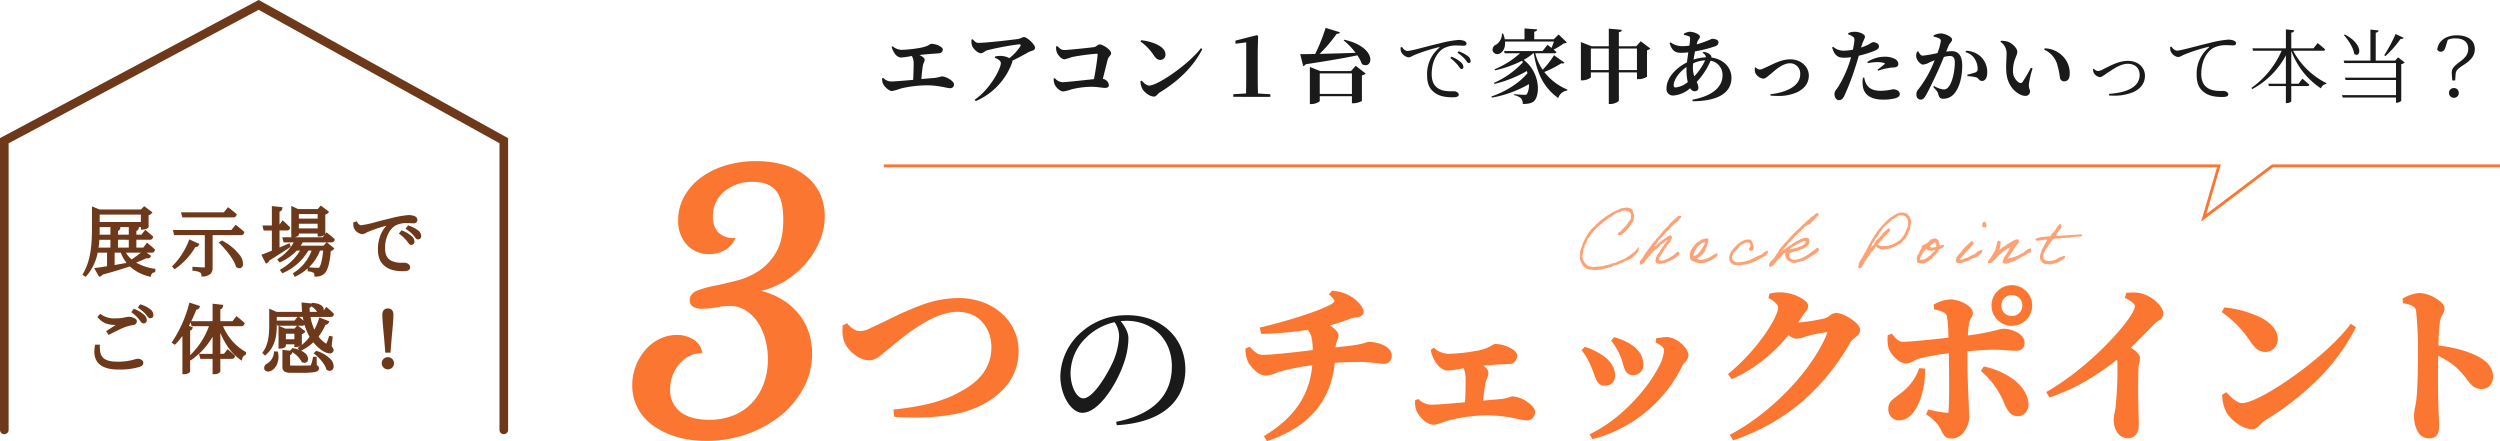 <svg xmlns="http://www.w3.org/2000/svg" width="870.304" height="153.593" viewBox="0 0 870.304 153.593">
  <g id="グループ_1558" data-name="グループ 1558" transform="translate(-344.575 -1910.635)">
    <g id="グループ_1532" data-name="グループ 1532">
      <g id="グループ_1464" data-name="グループ 1464" transform="translate(562.243 1944.395)">
        <path id="パス_1076" data-name="パス 1076" d="M-4943.882-1848.44a27.158,27.158,0,0,1-8.14-3.917,17.711,17.711,0,0,1-5.334-6.089,16.949,16.949,0,0,1-1.887-7.979,18.292,18.292,0,0,1,1.254-6.71,19.075,19.075,0,0,1,3.321-5.575,15.474,15.474,0,0,1,4.916-3.781,13.576,13.576,0,0,1,6.014-1.393,10.6,10.6,0,0,1,5.757,1.541,6.385,6.385,0,0,1,3.03,4.229l.119.6h-.61a8.609,8.609,0,0,0-3.98.982,11.287,11.287,0,0,0-3.388,2.687,13.739,13.739,0,0,0-2.354,3.944,13.082,13.082,0,0,0-.881,4.819,9.459,9.459,0,0,0,3.474,7.906c2.337,1.869,5.72,2.818,10.058,2.818a22.761,22.761,0,0,0,8.416-1.49,17.963,17.963,0,0,0,6.411-4.273,19.861,19.861,0,0,0,4.164-6.666,24.079,24.079,0,0,0,1.493-8.665,25.748,25.748,0,0,0-1.017-7.361,19.854,19.854,0,0,0-2.794-5.891,13.6,13.6,0,0,0-4.177-3.886,10.11,10.11,0,0,0-5.176-1.4,27.625,27.625,0,0,0-4.732.48,28.615,28.615,0,0,1-4.906.5,6.013,6.013,0,0,1-3.192-.686,2.527,2.527,0,0,1-1.211-2.254c0-1.605.93-2.769,2.763-3.458a41.245,41.245,0,0,1,6.116-1.669c2.38-.483,5-1.1,7.781-1.823a24.713,24.713,0,0,0,7.653-3.468,19.387,19.387,0,0,0,5.886-6.544c1.576-2.758,2.375-6.533,2.375-11.22,0-4.5-.846-7.842-2.514-9.937-1.642-2.061-4.321-3.105-7.966-3.105a14.9,14.9,0,0,0-10.161,3.414,11.047,11.047,0,0,0-3.856,8.651,7.62,7.62,0,0,0,1.871,5.509,6.931,6.931,0,0,0,5.193,1.922h.788l-.336.713a8.066,8.066,0,0,1-3.437,3.577,10.617,10.617,0,0,1-5.311,1.347,10.249,10.249,0,0,1-7.87-3.272,12.2,12.2,0,0,1-3-8.574,16.761,16.761,0,0,1,2.075-8.171,20.648,20.648,0,0,1,5.687-6.5,27.845,27.845,0,0,1,8.572-4.288,36.086,36.086,0,0,1,10.762-1.548,34.552,34.552,0,0,1,9.781,1.287,22.225,22.225,0,0,1,7.611,3.886,16.937,16.937,0,0,1,4.9,6.143,18.875,18.875,0,0,1,1.633,7.972,22.089,22.089,0,0,1-1.747,8.55,28.9,28.9,0,0,1-4.778,7.7,30.82,30.82,0,0,1-7.131,6.077,29.56,29.56,0,0,1-8.34,3.546,28.456,28.456,0,0,1,7.146,3,22,22,0,0,1,5.71,4.916,20.509,20.509,0,0,1,3.563,6.392,23.3,23.3,0,0,1,1.186,7.526,25.191,25.191,0,0,1-2.925,11.885,31.112,31.112,0,0,1-7.934,9.609,39.621,39.621,0,0,1-11.738,6.488,42.192,42.192,0,0,1-14.259,2.408A35.92,35.92,0,0,1-4943.882-1848.44Zm76.258-6.94-.406-.03-.325-2.494.5-.058c9.619-1.106,16.979-2.636,23.95-6.832l.012-.007c6.423-3.618,9.681-8.6,9.681-14.813,0-5.94-3.687-12.334-11.781-12.334s-17.185,7.359-21.557,10.9c-.473.383-.882.714-1.249,1-.849.676-1.589,1.3-2.243,1.858-2.237,1.9-3.714,3.149-5.865,3.149a8.864,8.864,0,0,1-4.986-2.06,10.649,10.649,0,0,1-3.552-4.4,12.03,12.03,0,0,1-.592-4.708c0-.228,0-.443,0-.65v-.309l1.6-.8.252.307c.927,1.125,2.594,2.439,4.238,2.439a8.655,8.655,0,0,0,3.985-1.258l.026-.012c1.857-.8,3.826-1.754,5.909-2.768a111.829,111.829,0,0,1,11.432-5.028,38.15,38.15,0,0,1,12.8-2.456,24.814,24.814,0,0,1,8.745,1.512,20.067,20.067,0,0,1,6.637,4.045,17.843,17.843,0,0,1,4.209,5.828,16.682,16.682,0,0,1,1.471,6.847,20.328,20.328,0,0,1-1,6.436,18.436,18.436,0,0,1-2.742,5.215,26.429,26.429,0,0,1-9.084,7.353,35.7,35.7,0,0,1-10.7,3.389,73.955,73.955,0,0,1-12.556.993C-4863.065-1855.125-4865.361-1855.211-4867.624-1855.38Z" transform="translate(4961.671 1966.735)" fill="#fb7631"/>
        <path id="パス_1073" data-name="パス 1073" d="M25.758-30.564a25.392,25.392,0,0,1-2.052,8.748C21.6-17.118,16.686-8.91,13.284-8.91c-2.214,0-4.428-3.942-4.428-8.856A17.264,17.264,0,0,1,14.2-29.97a20.288,20.288,0,0,1,9.99-5.454A8.822,8.822,0,0,1,25.758-30.564Zm-.81,31C42.714-.594,48.816-9.666,48.816-18.954c0-11.232-8.64-18.9-20.142-18.9a23.537,23.537,0,0,0-15.93,5.778,20.978,20.978,0,0,0-7.452,15.39c0,6.8,3.834,12.8,7.668,12.8C18.792-3.888,25-14.2,27.27-20.79A27.3,27.3,0,0,0,29-29.754c0-2.214-1.3-4.32-2.7-6.048.7-.054,1.35-.108,2-.108,8.91,0,15.822,6.21,15.822,15.876,0,9.72-6.048,16.686-19.386,19.278Z" transform="translate(146.163 113.828)" fill="#1a1a1a"/>
        <path id="パス_1075" data-name="パス 1075" d="M-4952.8-1891.848l.415-.258c10.368-6.422,15.451-13.976,16.412-24.425a91.676,91.676,0,0,0-11.5,2.255c-.411.147-.8.306-1.184.462a9.305,9.305,0,0,1-3.639.922,6.071,6.071,0,0,1-3.639-1.811,11.266,11.266,0,0,1-2.537-3.256l-.011-.027a12.591,12.591,0,0,1-.744-4l-.013-.352,1.533-.614.234.256c1.782,1.955,2.771,2.55,4.231,2.55,3.785,0,11.549-.941,16.688-1.563l.747-.091a20.085,20.085,0,0,0-.4-4.274,5.938,5.938,0,0,0-1.342-2.773,115.7,115.7,0,0,1-15.8,1.383l-.406.007-.5-2.179.484-.113c4.689-1.093,10.336-2.691,15.1-4.273,5.033-1.67,8.6-3.154,9.778-4.072l.006-.005c.521-.391.591-.617.6-.753.02-.406-.478-1.065-1.52-2.017l-.352-.322,1.073-1.288.274.037a14.693,14.693,0,0,1,7.121,2.5l.011.007c1.325.97,3.567,3.088,3.567,4.889a1.562,1.562,0,0,1-1.054,1.48,7.752,7.752,0,0,1-1.816.442,9.573,9.573,0,0,0-1.474.319,74.936,74.936,0,0,1-7.452,2.421c1.809,1.085,3.064,2.426,3.064,3.363a4.522,4.522,0,0,1-.4,1.767,8.636,8.636,0,0,0-.615,2.51c2.7-.282,4.627-.49,6.108-.7a26.781,26.781,0,0,0,4.3-.929,4.35,4.35,0,0,1,1.2-.256,11.775,11.775,0,0,1,5.3,1.237c1.7.89,2.636,2.095,2.636,3.393a2.636,2.636,0,0,1-2.92,2.977,23.28,23.28,0,0,1-2.437-.225,44.515,44.515,0,0,0-5.469-.423c-2.9,0-6,.111-8.983.322a34.159,34.159,0,0,1-2.066,8.832,27.469,27.469,0,0,1-4.527,7.688,30.568,30.568,0,0,1-7.036,6.1,45.084,45.084,0,0,1-9.617,4.524l-.386.132Zm162.16-.432.474-.254c14.263-7.637,28.307-22.363,33.4-35.018a.912.912,0,0,0,.079-.4.8.8,0,0,0-.319-.044,42.131,42.131,0,0,0-7.047,1.453l-.315.1a9.57,9.57,0,0,1-3.14.686,4.826,4.826,0,0,1-2.635-1.228c-5.662,6.793-12.561,12.171-19.468,15.169l-.368.161-1.278-1.769.363-.3a70.136,70.136,0,0,0,12.138-13.083c3.017-4.219,4.967-8.08,4.967-9.835,0-.86-1.278-2.163-3.04-3.1l-.333-.177.325-1.514.394-.082a13.881,13.881,0,0,1,3.168-.381c.321,0,.664.011,1.016.032a15.038,15.038,0,0,1,5.878,1.632c.911.464,3.032,1.685,3.032,3a3.013,3.013,0,0,1-.966,2.181,11.082,11.082,0,0,0-.878,1.15c-.5.855-1.045,1.657-1.627,2.5a59,59,0,0,0,9.352-1.462l.015-.005a6.216,6.216,0,0,0,1.6-.9,4.178,4.178,0,0,1,2.325-1.008,11.828,11.828,0,0,1,4.823,1.943c1.294.813,3.465,2.427,3.465,4.1,0,1.186-.907,1.905-1.785,2.6a6.612,6.612,0,0,0-1.646,1.662,77.764,77.764,0,0,1-16.18,20.118,69.268,69.268,0,0,1-10.934,7.816,77.757,77.757,0,0,1-13.274,6.034l-.375.131Zm-48.792-.2.488-.24c8.629-4.243,15.04-11.214,18.093-14.991a49.155,49.155,0,0,0,5.413-8.111,14.716,14.716,0,0,0,1.939-5.948c0-.774-.856-1.594-2.621-2.507l-.295-.153.117-1.415.37-.073a20.22,20.22,0,0,1,3.461-.423h.009a8.378,8.378,0,0,1,4.927,2.232c1.582,1.367,2.525,2.926,2.525,4.168a4.07,4.07,0,0,1-1.222,2.372,7.628,7.628,0,0,0-1.009,1.443,47.635,47.635,0,0,1-11.614,15.052,48.277,48.277,0,0,1-8.7,6.023,47.6,47.6,0,0,1-10.517,4.149l-.363.1Zm122.483-1.217c-.192-.38-.407-.808-.671-1.281a14.084,14.084,0,0,0-4.321-4.192l-.354-.232.746-1.7.513.11a41.2,41.2,0,0,0,6,1.027h.026c.082.007.15.011.21.011a.427.427,0,0,0,.223-.035s.063-.063.084-.342v-.01c.217-2.245.276-8,.174-16.643l-.051-3.694a82.2,82.2,0,0,0-9.828,1.7h0a10.446,10.446,0,0,0-2.4.976,5.836,5.836,0,0,1-2.675.867,5.556,5.556,0,0,1-3.413-1.607,10.359,10.359,0,0,1-2.591-3.471l-.007-.02a13.238,13.238,0,0,1-.389-4.4l.018-.332,1.475-.526.223.276c1.43,1.774,2.25,2.58,3.784,2.529h.016c2.555,0,10.58-.871,15.375-1.391l.276-.03a48.742,48.742,0,0,0-.549-7.6c-.378-1.133-1.632-1.615-4.126-2.209l-.361-.086-.1-1.632.28-.153a12.764,12.764,0,0,1,5.667-1.653h.01a11.232,11.232,0,0,1,4.962,1.465c1.731.969,2.726,2.123,2.726,3.165a3.6,3.6,0,0,1-.668,1.993,3.951,3.951,0,0,0-.635,1.562l0,.016a33.318,33.318,0,0,0-.443,4.347,77.878,77.878,0,0,0,10.6-2.012,6.291,6.291,0,0,1,1.8-.329,10.362,10.362,0,0,1,4.656,1.226c1.734.946,2.687,2.238,2.687,3.641,0,1.277-.526,2.8-3.037,2.8-1.051,0-2.04-.073-3.089-.151-1.283-.1-2.738-.2-4.64-.2-2.045,0-5.428.2-9.117.545v4.382c0,3.734.219,8.913.4,13.073.108,2.568.194,4.6.194,5.512a8.654,8.654,0,0,1-1.682,4.9,5.39,5.39,0,0,1-4.247,2.507C-4715.6-1891-4716.105-1892.018-4716.951-1893.7Zm165.805.25a11.219,11.219,0,0,1-1.281-5.668,13.792,13.792,0,0,1,.36-2.733c.158-.8.338-1.71.47-2.869.476-4.467.528-12.548.528-15.815a128.138,128.138,0,0,0-.641-14.9c-.295-1.622-1.823-2.2-4.194-2.6l-.391-.067-.1-1.68.529-.245a13.561,13.561,0,0,1,5.36-1.655,12.14,12.14,0,0,1,5.457,1.755c.975.561,3.245,2.032,3.245,3.583a4.4,4.4,0,0,1-.759,2.325,5.71,5.71,0,0,0-.839,2.225v.01a70.315,70.315,0,0,0-.517,8.387c5.735.68,11.105,2.24,14.436,4.2,2.251,1.33,4.554,3.186,4.554,6.861a4.251,4.251,0,0,1-1.042,2.84,3.792,3.792,0,0,1-2.88,1.26c-2.615,0-3.724-1.45-5.258-3.455a29.866,29.866,0,0,0-3.628-4.1,30.123,30.123,0,0,0-6.271-4.015c-.158,6.365-.077,13.592.08,18.077.049,1.245.1,2.335.138,3.21.057,1.251.1,2.154.1,2.649,0,2.968-.587,4.807-3.508,4.807A4.449,4.449,0,0,1-4551.146-1893.446Zm-104.654.227a8.015,8.015,0,0,1-1.174-4.361,13.052,13.052,0,0,1,.295-2.273c.12-.645.256-1.376.357-2.212a128.96,128.96,0,0,0,.645-14.974v-.011a7.329,7.329,0,0,0-.129-1.429,86.142,86.142,0,0,1-8.917,6.28,68.67,68.67,0,0,1-14.25,6.774l-.386.127-1.1-1.907.434-.25c13.036-7.5,25-20.145,28.975-26.327,1.266-2.01,1.455-2.948,1.455-3.329,0-.672-1.235-1.724-3.146-2.68l-.375-.187.51-1.736.346-.026c.667-.048,1.379-.1,2.107-.1a10.479,10.479,0,0,1,3.33.473,12.481,12.481,0,0,1,4.8,2.856c1.482,1.389,2.333,2.845,2.333,3.993a2.741,2.741,0,0,1-1.649,2.474,8.568,8.568,0,0,0-1.56,1.236q-.517.532-1.1,1.139c-1.906,1.974-4.253,4.4-7.016,7.007,1.838,1.268,3.185,2.38,3.185,3.662a7.319,7.319,0,0,1-.23,1.567,9.969,9.969,0,0,0-.3,2.268v.019c-.212,5.658-.058,11.674.044,15.655.042,1.61.074,2.881.074,3.738,0,2.9-1.4,4.63-3.745,4.63A4.4,4.4,0,0,1-4655.8-1893.22Zm37.938-7.144a13.878,13.878,0,0,1-1.353-5.594v-.273l1.4-.9.285.285.305.307c1.341,1.353,3.179,3.2,4.946,3.2,2.89,0,9.91-3.673,17.883-9.354,8.444-6.02,15.792-12.7,19.653-17.88l.284-.38,1.83,1.218-.205.4a71.883,71.883,0,0,1-13,17.668,97.479,97.479,0,0,1-18.273,14.212,9.491,9.491,0,0,0-1.749,1.52c-.841.865-1.635,1.681-2.877,1.681C-4612.385-1894.248-4616.642-1897.928-4617.861-1900.364Zm-279.506,2.808a9.064,9.064,0,0,1-2.3-3.026,8.1,8.1,0,0,1-.507-3.43v-.36l1.151-.385.217.2a6.115,6.115,0,0,0,4.324,1.757c1.839,0,5.769-.282,11.683-.841.179-2.951.207-6.127.207-7.8a9.951,9.951,0,0,0-.677-4.045c-.657.112-1.256.22-1.793.317a22.933,22.933,0,0,1-3.873.511c-1.548,0-3.285-1.545-4.2-3.072a12.068,12.068,0,0,1-1.539-3.816l-.066-.311,1.032-.774.3.233a7.738,7.738,0,0,0,4.768,1.9,57.763,57.763,0,0,0,9.525-.995,14.56,14.56,0,0,0,5.658-1.939,2.39,2.39,0,0,1,1.278-.488,11.96,11.96,0,0,1,4.765,1.191c1.029.49,2.756,1.5,2.756,2.789a2.853,2.853,0,0,1-2.979,3.037,86.077,86.077,0,0,0-8.818.581,3.215,3.215,0,0,1,1.826,2.518,4.991,4.991,0,0,1-.509,1.843,7.788,7.788,0,0,0-.5,1.5c-.36,1.853-.668,4.055-.882,6.259l2.363-.213c1.49-.136,2.778-.253,3.764-.325a12.031,12.031,0,0,0,3.051-.676,3.449,3.449,0,0,1,1.184-.27,10.166,10.166,0,0,1,4.855,1.8c.873.571,2.9,2.067,2.9,3.6a2.857,2.857,0,0,1-2.86,2.978,18.656,18.656,0,0,1-3.186-.506,49.631,49.631,0,0,0-10.5-1.265,54.647,54.647,0,0,0-13.2,1.693l-.015,0c-.956.239-1.854.555-2.645.834a10.188,10.188,0,0,1-3.082.774A6.072,6.072,0,0,1-4897.368-1897.556Zm162.986-.873a4.008,4.008,0,0,1-1.063-2.81c0-2.273,1.106-3.1,2.938-4.473.509-.381,1.085-.814,1.729-1.34a18.034,18.034,0,0,0,5.985-8.107l.134-.361,2,.2.011.442c.128,5.179-1.478,12.2-4.793,15.6a5.809,5.809,0,0,1-4.2,1.965A3.754,3.754,0,0,1-4734.381-1898.429Zm40.931-1.874a12.582,12.582,0,0,1-1.605-2.926l-.047-.106a29.468,29.468,0,0,0-7.777-10.919l-.333-.289,1.024-1.536.334.073a26.008,26.008,0,0,1,10.124,4.539c3.061,2.357,4.814,5.164,5.076,8.119v.019a4.6,4.6,0,0,1-1.108,3.458,3.533,3.533,0,0,1-2.636,1.079A3.766,3.766,0,0,1-4693.45-1900.3Zm-144.449-13.164c-.271-.762-.553-1.549-.927-2.373l-.007-.019a22.259,22.259,0,0,0-3.115-5.542l-.263-.332,1.086-1.2.3.091a19.9,19.9,0,0,1,4.656,2.113c3.567,1.945,5.613,4.791,5.613,7.8a3.345,3.345,0,0,1-3.626,3.51C-4836.457-1909.411-4837.125-1911.29-4837.9-1913.467Zm11.188-.754a9.126,9.126,0,0,1-1.053-2.647,25.9,25.9,0,0,0-.861-2.586,23.39,23.39,0,0,0-3.029-5.276l-.3-.32,1.025-1.253.369.118a21.92,21.92,0,0,1,5.018,2.1c3.212,1.914,4.843,4.421,4.843,7.449a3.464,3.464,0,0,1-1.125,2.658,3.643,3.643,0,0,1-2.443.91A2.747,2.747,0,0,1-4826.711-1914.221Zm217.5-10.268-.24-.337a36.923,36.923,0,0,0-9.567-9.938l-.346-.264.907-1.614.33.039a37.468,37.468,0,0,1,12.131,3.378,14.254,14.254,0,0,1,4.369,3.222,6.629,6.629,0,0,1,1.761,4.4,4.545,4.545,0,0,1-1.189,3.114,4.233,4.233,0,0,1-3.146,1.339C-4606.386-1921.153-4607.738-1922.43-4609.209-1924.489Zm-88.232-7.82a7,7,0,0,1-2.071-4.978,7.087,7.087,0,0,1,7.048-7.108,7.064,7.064,0,0,1,5.029,2.078,7.059,7.059,0,0,1,2.08,5.03,7.088,7.088,0,0,1-7.109,7.049A7,7,0,0,1-4697.441-1932.309Zm1.348-4.978a3.591,3.591,0,0,0,3.629,3.63,3.62,3.62,0,0,0,3.689-3.63,3.649,3.649,0,0,0-3.689-3.689A3.621,3.621,0,0,0-4696.094-1937.288Z" transform="translate(5175.132 2009.905)" fill="#fb7631"/>
      </g>
      <path id="パス_1077" data-name="パス 1077" d="M-4898.051-1885.827v-12.908l3.668,1.429h10.641l1.652-1.82,3.444,2.632a2.182,2.182,0,0,1-1.288.671v8.932a6.458,6.458,0,0,1-2.912.784h-.56v-2.464h-11.2v1.652c0,.308-1.484,1.092-2.912,1.092Zm3.445-3.528h11.2v-7.14h-11.2Zm70.688,3.5a3.077,3.077,0,0,0-.672-2.044,5.646,5.646,0,0,0-2.352-1.036l-.028-.336c1.177.113,3.024.224,3.7.224.393,0,.673-.056.812-.308a6.741,6.741,0,0,0,.672-3.416,39.328,39.328,0,0,1-12.88,4.7l-.2-.393c4.816-1.6,9.8-4.732,12.571-8.091-.056-.252-.139-.532-.2-.784a42.484,42.484,0,0,1-11.311,4.508l-.168-.365a30.373,30.373,0,0,0,10.107-7.2c-.111-.168-.224-.336-.335-.5a39.8,39.8,0,0,1-9.379,3.333l-.168-.365a30.466,30.466,0,0,0,8.848-5.572h-5.32l-.225-.784h13.385l1.736-2.156s.644.476,1.4,1.064c.308-.7.616-1.512.84-2.212h-17.024c.168,2.015-.588,3.416-1.567,4a1.766,1.766,0,0,1-2.689-.643,1.835,1.835,0,0,1,1.149-2.269,4.527,4.527,0,0,0,2.043-3.864h.393a10.437,10.437,0,0,1,.588,1.989h6.86v-3.781l4.424.337c-.056.391-.28.671-1.036.812v2.632h6.8l1.68-1.681,2.884,2.773a1.672,1.672,0,0,1-1.092.336,21.691,21.691,0,0,1-3.527,2.156c.335.28.671.589.979.841-.056.308-.363.447-.755.447h-6.608a18.278,18.278,0,0,0,2.575,5.74,31.3,31.3,0,0,0,3.948-5.04l3.641,2.548c-.14.252-.421.391-1.064.223a37.848,37.848,0,0,1-5.965,3.052,20.031,20.031,0,0,0,8.065,6.132l-.085.308a3.76,3.76,0,0,0-3.107,2.632c-4.564-3.275-7.309-7.811-8.512-15.6h-.224a17.686,17.686,0,0,1-3.3,2.3c5.544,4.172,5.8,11.676,3.809,14.141-.7.862-2.022,1.2-3.893,1.2Zm29.932,0v-11h-6.243v1.653c0,.336-1.54,1.12-2.968,1.12h-.5v-13.329l3.724,1.457h5.991v-6.132l4.537.419c-.057.393-.281.7-1.036.812v4.9h6.047l1.569-1.736,3.331,2.521a1.987,1.987,0,0,1-1.147.616v9.212a5.571,5.571,0,0,1-2.912.84h-.587v-2.352h-6.3v9.8c0,.364-1.512,1.2-2.856,1.2Zm3.5-11.816h6.3v-7.476h-6.3Zm-9.744,0h6.243v-7.476h-6.243Zm241.955,11.509v-5.937h-5.908l-.224-.812h6.132v-9.856a28.617,28.617,0,0,1-11.7,11.731l-.28-.419a31.215,31.215,0,0,0,10.5-12.936h-9.94l-.252-.84h11.676v-6.608l2.912.336c-.084.421-.308.7-1.036.812v5.46h7.728l1.457-1.82s1.624,1.26,2.6,2.212c-.056.308-.335.448-.728.448h-10.416a26.594,26.594,0,0,0,11.592,11.284l-.057.28a2.283,2.283,0,0,0-1.848,1.54,26.546,26.546,0,0,1-10.332-13.1v11.479h2.548l1.316-1.763s1.484,1.231,2.436,2.128c-.083.308-.363.447-.756.447h-5.544v5.236c0,.28-.784.7-1.511.7Zm38.332-.141v-1.791h-18.536l-.252-.841h18.788v-5.264h-17.527l-.252-.812h17.779v-5.1h-17.976l-.252-.84h9.325v-10.808l2.856.308c-.057.393-.337.673-1.008.784v9.716h6.748l1.036-1.148,2.3,1.791a2.4,2.4,0,0,1-1.2.589V-1887c-.028.224-.923.7-1.6.7Zm-244.95-1.035c7.336-1.373,10.5-4.676,10.5-8.457a5.014,5.014,0,0,0-4.145-5.123,25.232,25.232,0,0,1-4.845,7.392,5.009,5.009,0,0,1,.589,2.016c0,.868-.56,1.231-1.344,1.231a1.794,1.794,0,0,1-1.512-1.064,9.9,9.9,0,0,1-5.908,2.548,2.231,2.231,0,0,1-2.324-2.548c0-3.639,3.3-7.083,7.112-8.988.111-1.147.308-2.352.475-3.5a21.546,21.546,0,0,1-2.632.168c-2.295,0-3.248-1.26-3.891-3.388l.308-.28a6.73,6.73,0,0,0,4.06,1.344,18.314,18.314,0,0,0,2.521-.168,22.518,22.518,0,0,0,.252-2.491c0-.5-.113-.673-.588-.84a9.607,9.607,0,0,0-1.569-.421l-.028-.393a5.318,5.318,0,0,1,1.989-.7c1.624,0,3.612.951,3.612,1.679s-.729,1.064-.98,2.1l-.141.617a36.451,36.451,0,0,0,5.264-1.933c1.484,0,2.3.448,2.3,1.26,0,.643-.364,1.036-1.092,1.316a42.34,42.34,0,0,1-7.057,1.792c-.195.951-.363,1.932-.5,2.856a15.25,15.25,0,0,1,4.284-.784c0-.589-.363-1.064-1.12-1.568l.224-.337a4.2,4.2,0,0,1,2.493,1.064,1.2,1.2,0,0,1,.336.925c4.339.56,6.971,3.612,6.971,7,0,5.8-5.572,8.176-13.5,8.205Zm-6.5-5.041c0,.532.2.784.672.784a8.272,8.272,0,0,0,4.228-1.876,18.509,18.509,0,0,1-.448-4.2c0-.336,0-.7.028-1.064C-4769.68-1896.859-4771.389-1894.142-4771.389-1892.379Zm6.776-7.615a13.153,13.153,0,0,0-.085,1.455,9.187,9.187,0,0,0,.476,3.052,20.023,20.023,0,0,0,3.78-5.573A11.076,11.076,0,0,0-4764.612-1899.994Zm-250.114,12.656c5.433-3.7,9.1-10.865,9.1-12.713,0-.9-.953-1.4-2.1-1.9l.056-.419a7.507,7.507,0,0,1,1.961-.224,6.779,6.779,0,0,1,3.051.784,17.143,17.143,0,0,0,3.809-4.117c.279-.56.111-.7-.42-.7a96.831,96.831,0,0,0-10.977,2.044c-1.092.308-1.483,1.064-2.324,1.064-1.035,0-2.631-1.455-3.051-2.6a4.821,4.821,0,0,1-.2-2.156l.42-.111c.784.868,1.147,1.26,2.044,1.26,2.575,0,11.676-1.065,13.663-1.345,1.036-.139,1.457-.671,2.156-.671,1.064,0,3.836,2.576,3.836,3.752,0,.98-1.54,1.064-2.211,1.457-1.232.7-3.416,1.9-5.74,3.023a.963.963,0,0,1-.056.673,23.23,23.23,0,0,1-12.628,13.383Zm299.31-1.933c0-1.148.7-1.54,1.484-2.856a39.224,39.224,0,0,0,3.611-7.783c.224-.645.448-1.429.672-2.241a17.217,17.217,0,0,1-2.269.2c-2.128,0-3.416-.532-4.312-3.583l.337-.252a5.407,5.407,0,0,0,3.443,1.372,16.98,16.98,0,0,0,3.444-.336,30.247,30.247,0,0,0,.533-3.249c.028-.7-.057-.923-.533-1.288a5.344,5.344,0,0,0-1.652-.812l.028-.419a5.437,5.437,0,0,1,2.3-.476c1.708,0,3.5.9,3.528,1.652,0,.756-.588,1.288-1.231,3.416l-.112.421a16.477,16.477,0,0,0,2.912-1.232,4.742,4.742,0,0,1,1.232-.645c.7,0,2.072.393,2.072,1.484,0,.784-.617,1.232-2.66,1.961a41.641,41.641,0,0,1-4.369,1.287c-.336,1.177-.7,2.493-1.12,3.7a84.228,84.228,0,0,1-3.893,10.22c-.5.953-.9,1.54-1.932,1.54C-4714.745-1887.2-4715.417-1888.122-4715.417-1889.271Zm28.532.168a2.3,2.3,0,0,1,.645-1.82,37.6,37.6,0,0,0,4.256-6.86c.532-1.092,1.008-2.212,1.455-3.3-.7.28-1.372.56-1.876.784a5.225,5.225,0,0,1-2.211.728c-.84,0-2.128-1.455-2.324-2.6a3.337,3.337,0,0,1,.308-1.932l.393-.084c.5.9.839,1.511,1.568,1.511a41.976,41.976,0,0,0,5.1-.9,19.063,19.063,0,0,0,1.175-4.2.849.849,0,0,0-.447-.84,6.684,6.684,0,0,0-2.072-.672v-.419a5.134,5.134,0,0,1,2.549-.7c1.287,0,3.891,1.12,3.891,2.1,0,.784-.812,1.2-1.2,2.128l-.869,2.1a17.146,17.146,0,0,1,1.9-.168c2.239,0,3.7,1.344,3.7,5.069,0,3.583-.841,7.615-2.912,9.883a4.972,4.972,0,0,1-3.64,1.624c-1.092,0-1.513-.419-1.848-1.82-.141-.56-.337-.812-1.68-2.267l.251-.365a8.515,8.515,0,0,0,3.249,1.2,2.039,2.039,0,0,0,1.875-.98c1.344-1.624,2.128-5.6,2.128-8.4,0-1.511-.476-2.267-1.792-2.267a8.112,8.112,0,0,0-2.017.364c-.755,1.848-1.624,3.865-2.323,5.377-1.289,2.8-3.025,6.412-4.033,8.119-.616,1.064-1.064,1.344-1.819,1.344A1.577,1.577,0,0,1-4686.885-1889.1Zm-18.675-3.136a9.091,9.091,0,0,1,.056-2.773l.476-.028a6.162,6.162,0,0,0,.868,2.521c1.092,1.6,2.716,2.072,4.984,2.072a20.394,20.394,0,0,0,4.087-.532c1.093,0,2.408.5,2.408,1.707,0,.728-.7,1.232-1.82,1.484a16.163,16.163,0,0,1-4,.419C-4702.789-1887.367-4705.252-1889.1-4705.56-1892.238Zm204.07,2.548a1.664,1.664,0,0,1,1.708-1.709,1.663,1.663,0,0,1,1.708,1.709,1.656,1.656,0,0,1-1.708,1.68A1.657,1.657,0,0,1-4501.49-1889.69Zm-353.053-.057c-1.765-1.288-2.688-2.968-2.688-6.132a11.737,11.737,0,0,1,4.2-9.492c.2-.167.167-.336-.141-.252a59.085,59.085,0,0,0-8.792,2.856,4.7,4.7,0,0,1-1.708.7,3.475,3.475,0,0,1-2.689-2.185,6.9,6.9,0,0,1-.111-1.287l.532-.168a2.5,2.5,0,0,0,1.763,1.4c1.457,0,6.861-1.624,11.48-2.688a37.758,37.758,0,0,1,6.356-1.148,5.7,5.7,0,0,1,1.989.308c.615.28.84.588.84.979s-.336.728-.953.728c-.532,0-1.372-.084-2.408-.084a9.4,9.4,0,0,0-4.7,1.036c-1.259.756-4.059,3.36-4.059,8.96,0,3.051,1.26,4.312,2.38,5.012,1.82,1.092,4.284.923,5.431.923.672,0,1.6.476,1.6,1.177,0,.671-.756.923-2.017.923C-4849.867-1888.179-4852.64-1888.29-4854.543-1889.747Zm267.906-.111c-1.765-1.288-2.688-2.968-2.688-6.132a11.736,11.736,0,0,1,4.2-9.492c.2-.168.168-.337-.139-.252a59.1,59.1,0,0,0-8.792,2.856,4.7,4.7,0,0,1-1.709.7,3.472,3.472,0,0,1-2.687-2.184,6.915,6.915,0,0,1-.113-1.288l.533-.168a2.5,2.5,0,0,0,1.763,1.4c1.457,0,6.86-1.624,11.48-2.688a37.806,37.806,0,0,1,6.356-1.149,5.71,5.71,0,0,1,1.987.308c.617.281.84.589.84.98s-.335.728-.951.728c-.532,0-1.372-.084-2.408-.084a9.391,9.391,0,0,0-4.7,1.036c-1.26.755-4.061,3.359-4.061,8.959,0,3.053,1.26,4.313,2.381,5.012,1.819,1.093,4.284.925,5.431.925.672,0,1.6.476,1.6,1.175,0,.673-.756.925-2.017.925C-4581.962-1888.29-4584.733-1888.4-4586.637-1889.858Zm-338.068,1.512v-.9l4.452-.28c.027-1.9.055-3.863.055-5.74V-1907.3l-3.752.476v-1.093l7.477-1.9.419.337-.139,4.955v9.268c0,1.877.028,3.837.083,5.74l4.313.28v.9Zm-31.7-2.856a6.336,6.336,0,0,1-.615-2.548l.393-.252c.671.672,1.652,1.736,2.659,1.736,3.024,0,13.973-7.616,18-13.02l.5.336c-3.164,6.132-8.261,11.06-14.756,15.036-.9.56-1.26,1.483-2.072,1.483C-4953.882-1888.431-4955.843-1890.082-4956.4-1891.2Zm218.726,2.436-.056-.476c5.516-.616,10.388-2.827,10.388-6.971a3.551,3.551,0,0,0-3.557-3.809c-2.883,0-5.739,3-6.887,3.864-1.2.98-1.708,1.484-2.437,1.484a3.647,3.647,0,0,1-2.8-2.1,4.637,4.637,0,0,1-.083-1.737l.28-.111a2.059,2.059,0,0,0,1.4.784,2.935,2.935,0,0,0,1.12-.309c2.716-1.092,5.908-3.248,9.492-3.248,3.892,0,6.467,2.716,6.467,5.6,0,2.912-1.708,4.593-3.835,5.74a15.583,15.583,0,0,1-7.13,1.394C-4736.132-1888.661-4736.932-1888.7-4737.677-1888.766Zm87.249-.224c-2.269-.951-4.845-3.472-5.152-7.98-.2-2.211.083-4.676.083-6.58a4.8,4.8,0,0,0-2.156-3.976l.141-.308a6.81,6.81,0,0,1,2.632.364c1.428.588,3.107,2.185,3.107,3.472,0,1.373-1.483,2.912-1.483,6.441a4.654,4.654,0,0,0,2.184,4.312.874.874,0,0,0,1.12-.252,50.256,50.256,0,0,0,2.912-4.984l.589.252a31.231,31.231,0,0,0-1.288,5.516c-.057,1.709.391,1.652.391,2.521a1.507,1.507,0,0,1-1.69,1.509A3.678,3.678,0,0,1-4650.428-1888.991Zm30.638.2-.056-.588c5.628-.365,10.667-2.1,10.667-6.608,0-2.3-1.54-3.864-4.171-3.864-2.661,0-5.544,2.212-7.028,3.164-1.484.98-2.017,1.484-2.66,1.484a2.95,2.95,0,0,1-2.1-1.457,3.449,3.449,0,0,1-.28-1.316l.308-.168a2,2,0,0,0,1.4.813,3.4,3.4,0,0,0,1.708-.56c2.156-1.036,5.4-2.969,8.68-2.969,3.863,0,5.991,2.493,5.991,5.153,0,2.8-1.68,4.564-3.919,5.655a17.05,17.05,0,0,1-7.149,1.3C-4618.86-1888.758-4619.325-1888.77-4619.79-1888.794Zm-367.1-3.892a5.039,5.039,0,0,1-.335-2.015l.391-.168a3.694,3.694,0,0,0,2.688,1.427c1.288,0,7.616-.727,10.949-1.064.56-3.023,1.175-6.944,1.26-8.484.028-.252-.057-.363-.309-.363a76.622,76.622,0,0,0-8.567,1.147,20,20,0,0,1-2.716.812c-.924,0-2.3-1.483-2.632-2.547a5.768,5.768,0,0,1-.252-1.905l.419-.167c.869.784,1.4,1.372,2.38,1.372,1.485,0,8.68-.784,10.221-.98,1.2-.139,1.4-.979,2.184-.979,1.036,0,3.976,1.848,3.976,3.051,0,.784-.924,1.232-1.176,2.184-.42,1.568-1.036,4.172-1.708,6.776a2.422,2.422,0,0,1,2.1,2.156c0,.645-.447.98-1.344.98-1.007,0-2.52-.393-4.844-.393a30.429,30.429,0,0,0-6.945.925,13.372,13.372,0,0,1-2.716.7C-4985.018-1890.222-4986.447-1891.595-4986.894-1892.687Zm-59.751-.224a4.2,4.2,0,0,1-.309-1.876l.364-.167a3.938,3.938,0,0,0,2.745,1.259c1.26,0,4.424-.28,7.7-.56.085-1.791.168-4.06.168-5.544a5.413,5.413,0,0,0-.617-2.771,36.538,36.538,0,0,1-3.835.56,3.124,3.124,0,0,1-2.211-1.54,7.848,7.848,0,0,1-1.008-2.211l.336-.2a5.068,5.068,0,0,0,3.08,1.26,45.428,45.428,0,0,0,6.048-.617c3.668-.616,3.751-1.483,4.4-1.483,1.568,0,3.948,1.036,3.948,1.959,0,.672-.392,1.26-1.4,1.344-1.092.113-3.557.224-6.749.588,1.036.476,1.848,1.065,1.848,1.681,0,.56-.475,1.176-.616,1.959-.2,1.177-.391,2.94-.532,4.732,1.82-.167,3.5-.308,4.7-.391a21.368,21.368,0,0,0,2.408-.532c1.483,0,4.256,1.624,4.256,2.771a1.287,1.287,0,0,1-1.316,1.344c-1.092,0-3.863-.951-7.728-1.008a40.534,40.534,0,0,0-9.437,1.093,18.431,18.431,0,0,1-3.136.9C-5044.658-1890.362-5046.282-1892.042-5046.646-1892.911Zm409.741-1.9a30.779,30.779,0,0,0-1.064-5.1,8.161,8.161,0,0,0-4.424-4.844l.139-.476a9.064,9.064,0,0,1,6.272,2.688,8.391,8.391,0,0,1,2.465,6.076c0,1.764-.589,2.716-1.961,2.716A1.433,1.433,0,0,1-4636.9-1894.815Zm-29.149-.308a12.985,12.985,0,0,0-3.051-.421l-.085-.5a27.126,27.126,0,0,0,2.745-.784,1.194,1.194,0,0,0,.868-1.345,6.553,6.553,0,0,0-.98-3.331,5.222,5.222,0,0,0-3.248-2.38l.168-.5a7.861,7.861,0,0,1,5.124,2.016,7.368,7.368,0,0,1,2.269,5.6c0,1.679-.617,2.884-1.848,2.884h-.044C-4665.075-1893.889-4665.143-1894.764-4666.053-1895.122Zm165.74,1.064a20.707,20.707,0,0,1-.2-2.8c0-1.259.617-2.043,2.66-3.583,2.128-1.568,3.053-2.773,3.053-4.593,0-2.575-1.848-3.667-4.48-3.667a6.137,6.137,0,0,0-2.632.5l-.728,2.324c-.365,1.288-.868,1.82-1.708,1.82a1.266,1.266,0,0,1-1.232-.784c.364-3.023,3.108-4.928,6.776-4.928,4.256,0,6.3,2.044,6.3,4.789,0,2.156-1.147,3.78-3.92,5.544-2.128,1.372-2.688,1.932-2.771,3.359l-.141,2.016Zm-200.123-3.752a24.506,24.506,0,0,0,2.463-1.933c.141-.167.085-.308-.139-.391a8.812,8.812,0,0,0-2.409-.308,20.325,20.325,0,0,0-3.3.364l-.167-.419a11.316,11.316,0,0,1,5.991-1.82,7.562,7.562,0,0,1,3.64.784,2.113,2.113,0,0,1,1.177,1.735c0,.784-.533,1.2-1.736,1.232a10.182,10.182,0,0,0-1.848.224,16.4,16.4,0,0,0-3.416.9Zm-146.127-1.6a15.762,15.762,0,0,0-2.576-2.436l.393-.476a10.622,10.622,0,0,1,3.192,1.876,2.337,2.337,0,0,1,.953,1.68.649.649,0,0,1-.673.728C-4845.695-1898.034-4846-1898.679-4846.564-1899.406Zm-54.846-3.809c1.2,0,3,0,5.207-.056a61.9,61.9,0,0,0,3.64-9.072l4.956,1.511c-.111.337-.448.589-1.12.561a49.7,49.7,0,0,1-5.937,6.971c3.584-.084,7.981-.2,12.544-.364a24.7,24.7,0,0,0-4.172-4.341l.252-.224c11.928,2.745,9.883,10.724,6.132,8.484a14.5,14.5,0,0,0-1.6-3.051c-4.256.9-10.052,1.9-17.976,3.108a1.329,1.329,0,0,1-.9.616Zm57.366,1.764a14.142,14.142,0,0,0-2.6-2.239l.363-.5a11.229,11.229,0,0,1,3.164,1.624,2.218,2.218,0,0,1,1.036,1.735c0,.476-.224.728-.644.728C-4843.176-1900.106-4843.456-1900.75-4844.043-1901.45Zm-108.271-1.232a17.947,17.947,0,0,0-4.7-4.927l.252-.448c3.863.448,8.456,2.1,8.456,4.984a1.811,1.811,0,0,1-1.82,1.876C-4951.026-1901.2-4951.615-1901.7-4952.314-1902.683Zm428.284-.139a53.868,53.868,0,0,0,3.948-7.392l2.8,1.316c-.141.28-.476.476-1.064.391a35.961,35.961,0,0,1-5.265,5.965Zm-10.444-.476c-.308-2.156-2.1-4.844-3.611-6.552l.336-.2c5.925,3.108,5.593,7.085,4.083,7.084A1.313,1.313,0,0,1-4534.474-1903.3Z" transform="translate(5698.616 3832.688)" fill="#1a1a1a"/>
      <path id="パス_1042" data-name="パス 1042" d="M-2685.435,2110.152l5.518-18.892h-464.12v-1h465.454l-5.044,17.271,22.832-17.271h79.394v1h-79.059Z" transform="translate(3796.281 -122.393)" fill="#fb7631"/>
      <path id="パス_1067" data-name="パス 1067" d="M-64.365-3.864A34.277,34.277,0,0,1-67.516-1.7,31.1,31.1,0,0,0-70.6-.368c-.483.115-.966.184-1.449.322-.6.6-.989.115-1.311.552a.491.491,0,0,0-.276-.069,1.633,1.633,0,0,0-.828.3c-1.311.276-2.921.23-4.3.437a1.656,1.656,0,0,0-1.012-.23A4.477,4.477,0,0,1-82.19-2.691a17.369,17.369,0,0,0,.437-2.553,1.525,1.525,0,0,0,.414-1.127c0-.3.529-.345.368-.736.391-.115.6-1.886.943-1.886.23,0,.207-.253.253-.437h.069c.207,0,.276-.161.276-.437A21.848,21.848,0,0,1-77.66-11.96c.621-.713,1.5-1.242,2.093-2,.46-.046.506-.506.874-.667.667-.437,1.288-1.035,2-1.426,0-.276.391-.184.552-.322a5.012,5.012,0,0,0,1.311-1.012.342.342,0,0,0,.138.023c.3,0,.276-.276.529-.345.368,0,.483-.253.828-.253a1.377,1.377,0,0,1,.276.046c.23-.138.322-.437.667-.46.414-.092.92-.092,1.311-.207.782.552,1.886.207,1.886,1.978a5.605,5.605,0,0,1-.115,1.1c-.368.276-.46.782-.874.989,0,.667-.621.644-.667,1.219a10.981,10.981,0,0,0-1.886,1.978c-.437.253-1.012.391-1.012,1.058,0,.276.391.3.6.3a1.309,1.309,0,0,0,1.2-.69h.046a.255.255,0,0,0,.276-.207,7.3,7.3,0,0,0,1.564-1.656c.115-.322.46-.414.552-.782.368-.506.713-1.035,1.1-1.541a7.758,7.758,0,0,0,.207-1.886v-.552c-.437-.322-.184-1.288-.874-1.863a8.457,8.457,0,0,0-1.587-.437,4.758,4.758,0,0,0-.506.092,8.12,8.12,0,0,0-1.564.23c-.184.069-.23.23-.437.23h-.184c-.092,0-.161,0-.161.092a.207.207,0,0,0,.023.115,17.759,17.759,0,0,0-1.656.667c-1.012.575-1.978,1.2-2.99,1.771a8.816,8.816,0,0,1-1.426,1.1,10.936,10.936,0,0,0-.9.874c-.115.138-.437.184-.437.253,0,.023.023.092.023.138,0,.115-.276.115-.345.161a2.217,2.217,0,0,0-.552.782c-.621.184-.805.8-1.334,1.1-.322.667-.92,1.058-1.219,1.748a16.036,16.036,0,0,0-2.208,4.876c0,.023-.207.161-.207.207a14.732,14.732,0,0,0-.23,3.542,6.225,6.225,0,0,0,1.449,2.76,3.259,3.259,0,0,1,.989.667,11.814,11.814,0,0,0,2.783.345c2.369,0,4.048-.736,5.7-1.012.3-.046.276-.437.621-.437.414,0,.736-.276,1.15-.345.736,0,.782-.552,1.771-.552.069-.368.69-.184.782-.552.138-.207,1.909-.6,1.909-.8s.414.092.437-.138V-1.7a10.452,10.452,0,0,0,2.415-2.277,3.072,3.072,0,0,0,.437-2A11.582,11.582,0,0,1-64.365-3.864Zm10.58-2.668c-.207.552-.713.828-.874,1.426-.667.575-.437.736-.667,1.1-.184.276-.69.6-.69,1.012a.138.138,0,0,0,.023.092c-.368.046-.23.6-.552.667,0,.575-.138.851-.138,1.334,0,.736.759.92,1.472.92,1.61,0,3.036-.851,4.347-1.4a3.511,3.511,0,0,0,1.081-.713c.483-.414,1.426-.9,1.426-1.564a.5.5,0,0,0-.437-.506,3.008,3.008,0,0,0-1.173.782,3.553,3.553,0,0,1-1.081.782c-.6.253-1.035.759-1.564.92a10.08,10.08,0,0,0-1.242.506c-.368,0-.644.092-.966.092a.767.767,0,0,1-.736-.368.91.91,0,0,1,.23-.345c.069,0,.092-.023.092-.046,0-.046-.138-.138-.138-.276a.389.389,0,0,1,.046-.115A19.23,19.23,0,0,0-54.222-4c.621-.552.713-1.4,1.219-1.656a3.1,3.1,0,0,1,.644-1.1c.092-.092,1.012-1.058,1.012-1.449,0-.3.414-.575.437-1.081a7.722,7.722,0,0,1-.552-.667c-.805.184-1.242.759-1.886,1.1-.391.092-.667.644-.989.667s-.437.575-.759.575a.207.207,0,0,1-.115-.023,7.469,7.469,0,0,1-1.748,1.587A.477.477,0,0,1-57.1-6.1c0-.276.138-.345.345-.437a2.743,2.743,0,0,0,.989-1.541c.6-.138.575-.9,1.2-.989a.857.857,0,0,1,.575-.667c0-.023-.023-.046-.023-.092,0-.368.575-.391.575-.506,0-.046-.023-.115-.023-.161,0-.069.276-.161.345-.23.046-.069.046-.345.138-.345.322,0,1.633-1.541,1.633-1.564s-.023-.092-.023-.138c0-.115.161-.138.207-.138.023,0,.069.023.092.023,0-.092,1.081-1.058,1.38-1.495.989-.069.851-.966,1.426-1.219.161-.322.552-.414.552-.9,0-.161-.161-.184-.253-.184-.115,0-.253.069-.391.069a.372.372,0,0,1-.23-.092,26.184,26.184,0,0,0-2.99,2.668c-.322.345-.552.759-.874,1.1-.3.3-.713.552-1.012.874-.069.092-.023.23-.092.322s-.253.138-.345.23c-.92,1.058-1.518,1.84-2.208,2.645-.437.184-.437.805-.874.989a32.3,32.3,0,0,0-2.53,3.312c-.23.092-.3.3-.345.552-.368.023-.759,1.2-1.219,1.771-.322.644-1.1,1.081-1.1,1.863,0,.23.092.69.3.69.391,0,.414-.345.782-.345.046,0,.69-.6.69-.759,0-.23.391-.46.552-.667.391-.483.667-1.15,1.334-1.334.069-.736.69-.92.989-1.426a6.115,6.115,0,0,0,.989-.9c.161-.138.345-.138.437-.207a10.955,10.955,0,0,0,1.219-1.449c1.058-.184,1.334-1.173,2.323-1.426A6.757,6.757,0,0,1-53.785-6.532Zm18.676,2.875a3.924,3.924,0,0,0-.874.3,5.512,5.512,0,0,0-.874.483,8.99,8.99,0,0,1-4,1.541h-.23a3.28,3.28,0,0,1-1.219-.529c.529-.184.805-.6,1.334-.782.138-.3.46-.391.667-.644s.437-.736.759-.9c.069-.8.92-1.794.92-2.691.184-.207.138-.6.23-.759.046-.092.092-.046.092-.23a1.007,1.007,0,0,0-.322-.989c-.759-.023-1.081.391-1.886.322A5.008,5.008,0,0,1-42.17-7.521c-.322.529-.943.8-1.2,1.426-.322.115-.437.46-.552.782-.276.115-.644,1.219-.713,1.449,0,.069-.092.115-.092.115a3.543,3.543,0,0,0,.092,1.564c-.046.414.138,1.035.667,1.1a5.971,5.971,0,0,0,3.657.851,10.867,10.867,0,0,0,5.129-2.484A4.668,4.668,0,0,0-35.109-3.657Zm-4.508-3.864c.092,0,.092.138.115.207a2.07,2.07,0,0,1-.46,1.1,13.635,13.635,0,0,1-2,2.806,4.774,4.774,0,0,1-.667.437,2.019,2.019,0,0,1-.9.23c.023-1.173,1.058-2.484,1.472-3.243.621-.276.989-.966,1.656-1.334C-40.215-7.406-39.916-7.314-39.617-7.521Zm21.482,3.128c-.69.253-1.173.9-1.794,1.219a14.5,14.5,0,0,0-2,.943c-.782.184-1.311.782-2.093.966-.3.161-.759.184-1.1.322a10.34,10.34,0,0,1-3.427.437,2.128,2.128,0,0,1-1.426-1.1c-.322-1.1.23-1.219.46-2.116.161-.161.276-.368.552-.437.092-.621.759-.644.874-1.2.207-.184.46-.3.46-.667.368.184.345-.253.437-.345.138-.115.368-.161.437-.322.276.092.414-.138.552-.23.092-.023.253.046.322,0,.069-.023,0-.322.23-.207s.23.115.115-.115a1.493,1.493,0,0,1,1.656.115,2.076,2.076,0,0,1,.207.644c.046.621-.368.851-.437,1.219a4.421,4.421,0,0,0,0,.552c.69.575,1.242-.046,1.541-.322.069-.161-.115-.575.115-.552a9.533,9.533,0,0,0-.989-2.76c-2.507-.437-4.071.989-5.313,2.208a22.164,22.164,0,0,0-1.748,2.093c-.092.46-.483,1.1-.529,1.564a14.106,14.106,0,0,0,.069,1.426c.3.115.368.46.437.782a2.96,2.96,0,0,1,1.1.667,16.125,16.125,0,0,0,2.645.115,5.241,5.241,0,0,1,2-.3c.023-.23.483-.023.552-.207,0-.253.46-.046.644-.115.322-.322.9-.368,1.265-.621.345.023.322-.345.782-.207.069-.322.437-.345.667-.414.023,0,.161-.23.207-.253.345-.161.736-.368,1.058-.552a3.578,3.578,0,0,0,1.932-1.472C-17.376-4.623-17.744-4.623-18.135-4.393ZM-4.4-1.472C-2.725-2.346.15-4.048.288-4.945.15-5.2-.034-5.589-.425-5.635a4.507,4.507,0,0,1-1.564,1.2C-3.415-3.128-6.336-1.334-8.544-1.334a1.815,1.815,0,0,1-1.679-1.61c.069-.989,1.311-1.127,2-1.334.759-.23,1.449-.391,1.863-.552.138-.046.23-.184.345-.23.253-.092.529-.115.759-.207.23-.069.391-.345.69-.345h.092c.23-.391.667-.575.989-.874A4.214,4.214,0,0,0-3.139-8c0-.874-.529-1.035-1.081-1.035a5.483,5.483,0,0,0-2.9,1.012c-.207.115-.506.092-.667.207-.23.161-.207.414-.437.46-.529.023-.782.414-1.1.644-.966.69-2.07,1.4-3.22,2.116a2.823,2.823,0,0,1,.667-.782A10.638,10.638,0,0,0-10.338-7.36c.6-.161.9-.828,1.334-1.219.207-.184.483-.345.552-.667.644-.644,1.38-1.2,1.978-1.886.552-.322.782-.989,1.449-1.2.161-.161.069-.529.207-.667a1.012,1.012,0,0,0,.23.046c.6,0,.46-.713,1.334-.713h.322c0-.391,1.679-1.725,2.323-2.645.276-.3.736-.437.759-.989-.3-.161-.276-.345-.552-.345-.621,0-.782.552-1.1.782a12.761,12.761,0,0,1-1.1.667c-.575.874-1.633,1.288-2.208,2.208-.276,0-.644.437-.644.437-.667.6-1.265,1.541-1.771,1.656a3.2,3.2,0,0,1-.345.437c-.115.138-.437.184-.437.253,0,.023.023.092.023.138,0,.115-.368.3-.46.391A25.59,25.59,0,0,0-10.43-8.464c-.414.345-.621.92-1.219,1.1a.342.342,0,0,1,.023.138c0,.184-.207.138-.253.3h-.046c-.184,0-.092.322-.276.322-.046.437-.552.3-.552.782-.575.3-.345.667-.9.989v.069c0,.345-.345.322-.345.667a.449.449,0,0,0,.023.161c-.6.391-.782,1.035-1.38,1.863-.161.23-.253.023-.3.368-.391.345-1.541,1.4-1.541,2.208,0,.207.138.552.437.552.253,0,.483-.253.8-.253.046,0,.092.023.138.023C-15.467.069-15.145,0-14.777-.6c.391-.644,1.265-1.127,1.587-1.725.989-.92.966-1.219,1.863-1.633a3.965,3.965,0,0,0-.23.966c0,.23.253.667.345,1.15A4.158,4.158,0,0,0-8.337-.253h.184C-7.394-.529-6.5-.667-5.715-.92A2.022,2.022,0,0,0-4.4-1.472ZM-4.8-7.912a.773.773,0,0,1,.437.092c0,1.564-3.611,2.392-5.75,2.875A5.819,5.819,0,0,1-8.337-6.256c1.012-.6,2.139-1.127,3.2-1.656ZM20.873-5.336c.276-.023.552-.023.552.207.161.069.575-.115.552.115A8.891,8.891,0,0,0,26.186-5.8c.322.046.368-.207.552-.322.345.046.414-.161.644-.23A3.1,3.1,0,0,1,28.6-6.992a19.4,19.4,0,0,1,1.886-2,3.515,3.515,0,0,1,.759-1.311,3.5,3.5,0,0,1,.667-1.656c.023-1.15.483-1.886.345-3.22a2.6,2.6,0,0,1-.345-1.1,6.514,6.514,0,0,1-.989-1.1,3.231,3.231,0,0,1-.989-.437H28.164c-.161.023-.184.184-.322.23A11.8,11.8,0,0,0,24.07-15.18c-.3.023-.184.483-.552.46-.138.184-.276.368-.437.552a4.171,4.171,0,0,0-.552.552c-.276.069-.23.483-.552.552a5.584,5.584,0,0,1-.989,1.1c0,.322-.253.391-.437.552-.161.529-.575.805-.782,1.311-.23.138-.253.483-.437.667a21.468,21.468,0,0,0-1.541,2.645,3.018,3.018,0,0,0-.552.989c-.276.575-.506,1.081-.782,1.564a6.819,6.819,0,0,0-.874,1.541,1.092,1.092,0,0,0-.345.667c-.115.23-.414.3-.437.644a3.911,3.911,0,0,0-.874,2.553c0,.161-.023.368.207.322.184.345.506-.092.782,0a2.236,2.236,0,0,1,.437-.667c.092-.644.713-.736.667-1.541.161-.207.575-.161.552-.552.161-.023.092-.253.115-.437.207-.023.368-.069.437-.23.092-.69.759-.851.874-1.541.322.069.3-.345.345-.437.046-.138.368-.345.437-.437.092-.115.23-.23.322-.345.322-.483.69-.92,1.012-1.426C20.367-5.865,20.62-5.612,20.873-5.336ZM20.758-6.67c-.115-.529.46-.368.46-.782.207-.184.506-.3.552-.644.483-.3.713-.828,1.1-1.219.345-.391.9-.667,1.1-1.219.414-.3.943-.552.989-1.334-.046-.253-.345-.23-.437-.437-.621.138-.874.621-1.219.989-.575.138-.644.759-1.1,1.012-.207.529-.713.759-.989,1.2-.115.253-.368.391-.552.552a2.1,2.1,0,0,1-.552.46,14.128,14.128,0,0,1-.782,1.426,1.586,1.586,0,0,0-.552.552c-.253.115-.184.552-.552.552.138-.414.483-.621.437-1.219a6.3,6.3,0,0,0,.989-1.541,6.2,6.2,0,0,1,1.1-1.334,5.058,5.058,0,0,1,1.219-1.978c.943-1.587,2.645-2.438,3.749-3.864.483-.069.69-.437,1.1-.552a3.57,3.57,0,0,1,1.012-.552.456.456,0,0,1,.322-.322,2.724,2.724,0,0,0,1.219,0,3,3,0,0,0,.989.437c.207.368.851,1.058.874,1.656.023.138.184.644-.207.667.092.184.3.276.207.644-.161.483-.184,1.127-.552,1.449A8.241,8.241,0,0,1,28.6-8.441a16.629,16.629,0,0,1-2.208,1.449,18.483,18.483,0,0,1-2.76.874C22.506-6.141,21.333-6.1,20.758-6.67ZM35.846-5.244a5.321,5.321,0,0,0-.759,1.38c-.069.138-.023.3-.115.437-.046.092-.276.138-.322.23a8.034,8.034,0,0,0-.345.782,4.543,4.543,0,0,0,.23,2.093,6.009,6.009,0,0,0,2.438.115,12.258,12.258,0,0,0,2.645-1.656c.276-.3.184-.506.46-.552-.069-.207.506-.529.644-.667A6.8,6.8,0,0,0,42.056-5.06c0-.023.046-.069.414-.207.345-.138.115-.023.483-.161.184-.069.276-.092.322-.115a2.525,2.525,0,0,0,.552-.966,1.66,1.66,0,0,0-.943.046c-.322.115-.023.023-.345.092-.184.046-.3,0-.322-.046a4.714,4.714,0,0,0-.276-1.2c.023-.644-.759-.943-1.127-1.219a9.247,9.247,0,0,0-1.748.437,9.4,9.4,0,0,1-.9,1.012c-.6.184-.874.667-1.541.759a5.722,5.722,0,0,0-.552.437A5.147,5.147,0,0,1,35.846-5.244ZM40.17-7.383a4.28,4.28,0,0,1,.782.092c.207.276.069.9.115,1.334a4.413,4.413,0,0,1-2,.322c.046-.207-.092-.391-.115-.207-.3-.23.253-.552.322-.782a1.038,1.038,0,0,0,.782-.437C40.009-7.245,40.147-7.245,40.17-7.383ZM37.41-5.175c.368.092.575.368.874.552.3,0,.621-.046.782.092a3.87,3.87,0,0,0,1.564-.3c0,.368-.184.368-.345.644a3.513,3.513,0,0,0-.759.667,6.851,6.851,0,0,0-.667.759c-.437.069-.644.46-.989.667-.138.069-.138.023-.23.115a4.485,4.485,0,0,1-1.1.552H35.409c-.092-.575.23-.736.23-1.219.437-.483.759-1.2,1.219-1.771.115-.161.161-.414.437-.437C37.249-5.037,37.387-5.037,37.41-5.175ZM55.074-2.392c.184-.207.552-.322.713-.552,1.035-.529,1.449-1.219,1.2-1.932-.575.046-1.035.46-1.518.6-.391.23-.391.552-.851.736-.6.345-1.15.6-1.748.92a5.408,5.408,0,0,1-2.093.759c-.3.253-.989.644-1.449.345.092-.69.713-.851.989-1.334.506-.322,1.035-1.449,1.61-1.679.437-.322.552-1.012,1.127-1.219.184-.621.874-.736.989-1.426-.253-.161-.092-.713-.552-.667-.414-.115-.345.23-.552.322a5.319,5.319,0,0,1-.552.46c-.092.23-.414.23-.437.552-.23.092-.483.184-.552.437-.759.552-1.564,1.955-2.277,2.553a6.088,6.088,0,0,0-1.15,1.656A1.738,1.738,0,0,0,47.9-.851c-.023.368.368.345.437.644.483-.115,1.081,0,1.656-.092.046-.023.276-.207.322-.23.23-.069.437.138.552-.115.6-.253,1.334-.368,1.886-.667.023-.138.736-.483.782-.322C53.786-2.116,54.775-2.047,55.074-2.392ZM57.052-12.9c.368.184,1.15.391,1.449,0a4.406,4.406,0,0,0-.345-1.656C57.029-14.766,57.029-13.846,57.052-12.9Zm15.87,9.292c.023-.092.391-.23.6-.23.345-.023.6-.46.483-1.541a2.991,2.991,0,0,0-1.449.621c-.161.069-.483.345-.667.414a3.31,3.31,0,0,1-.575.506,2.335,2.335,0,0,1-.828.414A9.554,9.554,0,0,1,67.931-2.3c-.253.069-.253.184-.552.207-.184.161-.552,0-.782.092-.253-.023-.483.529-.667.23.23-.138.115-.621.437-.667a3.687,3.687,0,0,0,.46-.782,7.3,7.3,0,0,0,1.334-2.162c.3-.069.23-.506.552-.552-.023-.437.483-.345.437-.782A1.305,1.305,0,0,0,69.7-8.372c-.552-.3-1.495.161-1.886.345a17.507,17.507,0,0,1-1.886,1.1c-.115.069-.23.253-.345.322a5.437,5.437,0,0,1-.874.552c-.207.115-.3.3-.552.23-.115.276-.437.368-.552.667-.3-.092-.161.207-.368.207-.161-.046-.276.437-.345.115h.115c0-.115.161-.161,0-.23.276-.46.667-2.484.276-2.852-.552-.092-.805-.138-.966.253-.115.276-.529,2.208-.621,2.6a28.335,28.335,0,0,1-1.564,2.737,3.148,3.148,0,0,1-.667.874c-.184.345-.483.552-.437,1.1.3.414.437.046,1.012.115.253-.161.437-.391.667-.552.345-.069.3-.529.667-.552.483-.345.644-.943,1.15-1.265a3.918,3.918,0,0,1,.69-.69,16.877,16.877,0,0,1,3.611-2.438c-.276.506-.989,1.863-1.219,2.185a1.09,1.09,0,0,1-.23.23c-.023.023.023.184,0,.207-.092.138-.253.23-.322.345a3.785,3.785,0,0,0-.23.437c-.046.092-.184.046-.207.115-.092.138,0,.23-.115.322-.046.023.023.184,0,.23a2.4,2.4,0,0,0-.345,1.311c.506.529,1.357.253,2,.23.9-.552,1.955-.621,2.806-1.219.414-.322.621-.23,1.012-.575.621-.276.713-.46,1.1-.6A9.519,9.519,0,0,0,72.922-3.611Zm12.834.9c-.322.046-.736-.023-.851.23a6.741,6.741,0,0,0-.667.115c-.207.092-.345.253-.529.345-.023,0-.621.3-.644.322A3.046,3.046,0,0,1,81.8-1.2a4.852,4.852,0,0,1-2.553.115c-.023-.023,0-.092-.092-.115a2.214,2.214,0,0,1-.667-.437c-.391-.851-.023-1.564.115-2.438.276-.161.276-.529.437-.759.138-.23.46-.368.437-.667.6-.368.552-1.035,1.1-1.426.253-.69.851-1.012,1.1-1.656.161-.069.575.115.552-.115.391-.46.943.046,1.219,0a2.846,2.846,0,0,0,.667-.23.786.786,0,0,0,.644,0c.759-.23.805.138,1.564-.207a3.188,3.188,0,0,0,1.1.092c.621-.23,1.058-.046,1.541-.322.713.069,1.127-.138,1.771-.115-.023.023.46-.046,1.035-.092.276-.345-.115-.529-.391-.667-2.553.207-5.267.322-7.82.552-.23-.069-.736.115-.782-.115.368-1.265,1.334-1.909,1.886-2.99-.253-.207.115-.989-.345-.989-.759-.092-.713.6-1.1.874-.414.6-.759,1.219-1.219,1.771-.23.322-.713.69-.874.9-.069.092-.046.23-.115.322a.787.787,0,0,1-.437.322c-1.1.115-2.162.276-3.312.345-.161.23-.667.138-.874.322-.207.207-.828,0-.782.437.23.759,1.173.414,1.886.345.506-.069,1.058-.184,1.311-.23.345-.046.736-.069.9.115A24.554,24.554,0,0,0,78.143-5.5c-.322.3-.483,1.311-.759,1.886a4.225,4.225,0,0,0-.23,1.748c.115.782.713,1.2.989,1.656.3.092.644.115.782.345A6.74,6.74,0,0,1,80.9.253a1.922,1.922,0,0,1,.667-.23c.483-.115.115.046.46-.046.207-.046.621-.184.759-.23.276-.069.3-.161.437-.207a2.184,2.184,0,0,1,.483-.207,6.264,6.264,0,0,0,.989-.575c.368-.184.621-.483,1.173-.736C85.664-2.231,86.1-2.438,85.756-2.714Z" transform="translate(977.584 2002.448)" fill="#ffa174"/>
    </g>
    <path id="パス_1078" data-name="パス 1078" d="M-4569.194-1762.688v-99.784l-83.851-46.455-87.029,46.47v99.768a1.5,1.5,0,0,1-1.5,1.5,1.5,1.5,0,0,1-1.5-1.5v-101.568l90.058-48.086,86.825,48.1v101.552a1.5,1.5,0,0,1-1.5,1.5A1.5,1.5,0,0,1-4569.194-1762.688Zm-99.877-19.393v-5.33h-4.248l-.485-1.753h4.733v-5.957a25.051,25.051,0,0,1-2.5,3.595,24.731,24.731,0,0,1-4.8,4.415l-.344.24-.171-.171v3.931l-.006.041c-.1.575-1.185.99-1.872.99h-.812v-13.287a24.624,24.624,0,0,1-2.315,2.762l-.289.3-1.163-.774.3-.42a43.761,43.761,0,0,0,5.775-13l.136-.511,3.7,1.208-.176.486a1.251,1.251,0,0,1-1.133.787c-.521,1.369-1.112,2.721-1.748,4h7.423v-6.09l3.724.406-.107.536a1.276,1.276,0,0,1-.926,1.033v4.115h4.245l1.353-1.764.4.309c.058.045,1.436,1.118,2.277,1.933l.212.206-.077.285a1.082,1.082,0,0,1-1.158.784h-6.3a18.422,18.422,0,0,0,7.739,8.865l.31.171-.156.932-.253.107a1.622,1.622,0,0,0-.957,1.22l-.177.711-.6-.424a18.5,18.5,0,0,1-4.684-5.088,25.4,25.4,0,0,1-2.17-4.219v7.333h1.257l1.258-1.618.4.327c.05.042,1.224,1.013,2.012,1.8l.2.2-.076.28a1.074,1.074,0,0,1-1.185.758h-3.867v4.232c0,.661-1.1,1.1-1.826,1.1Zm-8.267-16.834,1.387.511-.154.459a1.139,1.139,0,0,1-.781.7v8.562a27.011,27.011,0,0,0,6.563-10.091h-6.014l-.369-1.336Q-4677.016-1799.5-4677.338-1798.916Zm35.755,16.34a4.525,4.525,0,0,1-2.46-.426,1.9,1.9,0,0,1-.718-1.738v-5.809l2.656.286.8-.893.271.048a11.815,11.815,0,0,1,2.153.568l-.608-.659.483-.325a15.871,15.871,0,0,0,3.71-3.542,18.714,18.714,0,0,1-1.748-4.171,1.226,1.226,0,0,1-.851.282h-1.471l2.639,2-.347.4a2.1,2.1,0,0,1-.92.532v3.494l0,.036c-.042.3-.294.52-.818.724a3.2,3.2,0,0,1-1.055.225h-.734v-.936h-2.952v.462c0,.3-.226.543-.711.764a2.813,2.813,0,0,1-1.114.256h-.733v-7.956h-.4l-.207-.78v.462c0,3.566-.448,7.592-3.765,10.417l-.351.3-.939-.939.249-.344c2-2.776,2.167-6.311,2.167-9.406v-5.654l2.556,1.124h8.9c-.093-.876-.151-1.787-.173-2.712l-.014-.567,3.448.349.184-.2.24.014c2.882.177,3.869,1.385,3.838,2.368a1.313,1.313,0,0,1-.052.337l.959-1.326.412.354c.054.045,1.3,1.115,2.063,1.9l.182.189-.051.257a1.029,1.029,0,0,1-1.141.792h-6.978a18.028,18.028,0,0,0,1.339,4.423,20.187,20.187,0,0,0,1.573-3.719l.158-.512,3.49,1.345-.219.483a1.324,1.324,0,0,1-1.138.736,19.354,19.354,0,0,1-2.407,4.109,10.2,10.2,0,0,0,2.628,2.428l.021.014.02.017.023.017a17.5,17.5,0,0,0,.878-2.339l.133-.452,1.229.283-.363,3.4c.5.614.9,1.258.5,1.881l-.01.016a1.365,1.365,0,0,1-1.2.571,5.386,5.386,0,0,1-2.561-.984l-.006,0a14.059,14.059,0,0,1-3.1-2.885,16.111,16.111,0,0,1-4.2,2.874l-.073.033a6,6,0,0,1,1.3.808,2.731,2.731,0,0,1,1.15,2.213,1.268,1.268,0,0,1-1.275,1.221,1.749,1.749,0,0,1-.781-.2l-.166-.082-.071-.171a9.006,9.006,0,0,0-3.213-3.266l-.019.113a1.23,1.23,0,0,1-.748.938v3.6a7.132,7.132,0,0,0,.749.026h3.276c1.49,0,2.62-.026,3.039-.051h.029a.953.953,0,0,0,.106,0l.027-.047a14.649,14.649,0,0,0,.7-2.572l.087-.392h1.229l.055,2.953a1.072,1.072,0,0,1,.761,1.03c0,.928-.811,1.208-1.419,1.338a26,26,0,0,1-4.7.255Zm-1.97-11.661h2.952v-1.938h-2.952Zm-.263-3.717h3.258l.893-1h-6.4Zm4.914-4.023c.04.032.786.637,1.484,1.25-.093-.423-.176-.856-.25-1.3h-1.292Zm-7.822,1.242h6.177l1.041-1.288h-7.217Zm11.4-4.446c.021.461.052.925.1,1.4h2.533a5.522,5.522,0,0,0-2-1.9A1.26,1.26,0,0,1-4635.321-1805.182Zm-15.671,21.513-.02-.043a1.623,1.623,0,0,1,.871-2.026l.044-.024a4.849,4.849,0,0,0,2.372-3.77l.034-.494,1.355.076.07.388a6.853,6.853,0,0,1-.344,3.95,4.8,4.8,0,0,1-1.748,2.175l-.011.006a2.742,2.742,0,0,1-1.389.419A1.342,1.342,0,0,1-4650.992-1783.668Zm21.722.1-.158-.1-.051-.182c-.479-1.7-2.355-3.876-3.964-5.152l-.46-.365.94-.855.279.1a11.03,11.03,0,0,1,4.644,2.783,3.6,3.6,0,0,1,1.1,2.847,1.373,1.373,0,0,1-1.349,1.247A1.8,1.8,0,0,1-4629.271-1783.566Zm-79.751-2.569c-1.147-1.4-1.48-3.358-.99-5.827l.081-.4h1.615l0,.5c-.012,1.511.113,3.045,1.1,4.036.927.934,2.582,1.388,5.06,1.388a20.185,20.185,0,0,0,6.005-.8,4.25,4.25,0,0,1,1.041-.217c.928,0,1.93.539,1.93,1.411s-.676,1.218-1.407,1.462a24.006,24.006,0,0,1-7.283.884C-4705.289-1783.693-4707.693-1784.515-4709.022-1786.135Zm98.841.251a2.1,2.1,0,0,1,2.137-2.112,2.1,2.1,0,0,1,2.139,2.112,2.1,2.1,0,0,1-2.139,2.112A2.1,2.1,0,0,1-4610.181-1785.884Zm1.234-3.687-.375-4.669c-.463-4.9-.652-7.043-.652-8.467,0-1.974,1.209-2.268,1.93-2.268s1.931.29,1.931,2.241c0,1.469-.208,3.828-.652,8.493l-.374,4.669Zm-97.187-7.487.424-.271c.933-.6,2.023-1.3,2.907-1.883-2.542-.042-4.3-.49-6.074-2.428l-.294-.323.953-1.144.372.242a7.749,7.749,0,0,0,4.9,1.35,13.712,13.712,0,0,0,3.512-.369,5.078,5.078,0,0,1,1.195-.177c1.009,0,2.814.532,2.814,1.591a1.311,1.311,0,0,1-1.317,1.273c-.141.03-.279.057-.425.086a14.382,14.382,0,0,0-2.306.62c-1.3.468-3.769,1.721-5.4,2.55l-.4.2Zm11.729-3.751c-.087-.127-.176-.258-.275-.393a12.307,12.307,0,0,0-2.29-2.165l-.406-.293.862-1.193.364.15a10.238,10.238,0,0,1,3.113,1.862,2.557,2.557,0,0,1,1.071,1.928,1.088,1.088,0,0,1-1.15,1.15C-4693.684-1799.762-4694.018-1800.246-4694.4-1800.808Zm2.464-1.62c-.124-.165-.263-.352-.425-.537a13.374,13.374,0,0,0-2.308-2.007l-.417-.287.822-1.164.357.126a9.787,9.787,0,0,1,3.12,1.6,2.5,2.5,0,0,1,1.113,1.994,1.023,1.023,0,0,1-1.071,1.15C-4691.287-1801.556-4691.6-1801.98-4691.94-1802.428Zm-22.43-14.3.231-.394c2.7-4.608,3.078-10.236,3.078-15.633v-7.74l2.626,1.077H-4694l1.122-1.152,2.888,2.175-.355.4a2.243,2.243,0,0,1-.994.579v4.022l-.007.04c-.033.2-.158.443-.832.7a3.317,3.317,0,0,1-1.09.236h-.761v-.884h-.68l-.069.414a1.173,1.173,0,0,1-.825.93v1.3h1.756l1.337-1.663.39.32c.054.044,1.319,1.083,2.151,1.837l.227.206-.081.3a1.1,1.1,0,0,1-1.184.785h-4.6v2.718h2.422l1.272-1.687.4.308a27.448,27.448,0,0,1,2.207,1.889l.205.2-.076.28a1.055,1.055,0,0,1-1.132.784h-1.746l1.639,1.137-.334.418a1.053,1.053,0,0,1-.858.437,1.566,1.566,0,0,1-.463-.077c-.981.475-2.378,1.053-3.618,1.543a18.632,18.632,0,0,0,6.272,2.128l.454.078-.1,1.124-.373.069a1.423,1.423,0,0,0-1.068,1.1l-.137.473-.475-.13a15.581,15.581,0,0,1-6.767-3.5l-.174.057c-2.4.781-5.293,1.7-9.338,2.806a1.322,1.322,0,0,1-.787.63l-.382.114-1.743-3.06.756-.083c.489-.055,1.79-.213,3.741-.548v-4.722h-3.266a17.124,17.124,0,0,1-3.9,8.1l-.3.332Zm11.2-3.36,1.454-.256c.877-.155,1.778-.314,2.691-.47a13.179,13.179,0,0,1-1.979-3.563h-2.167Zm5.928-1.948c1.1-.72,2.342-1.658,3.213-2.341h-5.218A9.166,9.166,0,0,0-4697.243-1822.035Zm-4.758-4.121h3.758v-2.718H-4702Zm-6.754,0h4.116v-2.718h-3.836C-4708.533-1827.983-4708.621-1827.075-4708.755-1826.156Zm7.559-6.793a1.1,1.1,0,0,1-.8.971v1.324h3.758v-2.64h-2.927Zm-7.174.2c0,.684-.006,1.386-.025,2.1h3.756v-2.64h-3.731Zm0-2.32h14.339v-2.562h-14.339Zm67.241,17.889.389-.256a15.529,15.529,0,0,0,6.148-7.662h-1.132a19.072,19.072,0,0,1-8.685,7.724l-.369.177-.9-1.192.483-.283a18.731,18.731,0,0,0,6.576-6.427h-1.137a18.673,18.673,0,0,1-5.592,3.981l-.362.174-.873-1.109.458-.3a15.893,15.893,0,0,0,5.3-5.607h-3.516l-.475-1.78h3.14v-10.912l2.377,1.083h6.818l1.1-1.217,2.871,2.19-.353.4a2.181,2.181,0,0,1-.968.576v6.572l-.007.04a.5.5,0,0,1-.067.192l.5-.63.391.3c.058.045,1.437,1.094,2.28,1.912l.213.206-.079.284a1.074,1.074,0,0,1-1.132.785h-1.529l2.582,2.093-.289.386a1.527,1.527,0,0,1-.946.513c-.363,4.414-1.146,7.042-2.393,8.028a4.387,4.387,0,0,1-2.833.889h-.5v-.5c0-.418-.065-.665-.2-.759l-.027-.019-.025-.024a4.123,4.123,0,0,0-1.667-.5l-.446-.071.058-.987a19.408,19.408,0,0,1-4.06,2.751l-.43.221Zm5.606-2.115.12.011c.965.084,2.37.18,2.843.18.389,0,.493-.046.589-.119.351-.327,1.015-1.92,1.409-5.874h-1.108A15.835,15.835,0,0,1-4635.523-1819.3Zm-2.869-7.531h7.952l1.045-1.132h-8.3C-4637.9-1827.589-4638.133-1827.213-4638.392-1826.832Zm-.637-3.92c0,.6-.989.942-1.674,1.008h9.954l.73-.92a2.124,2.124,0,0,1-.6.385,2.851,2.851,0,0,1-1.108.287h-.76v-1.065h-6.54Zm0-2.087h6.54v-1.626h-6.54Zm0-3.406h6.54v-1.574h-6.54Zm-33.915,19.712a1.275,1.275,0,0,0-.4-.908l-.011-.007a5.188,5.188,0,0,0-2.291-.614l-.444-.05v-1.371l.535.036c1.056.071,3.172.207,3.631.207a1.088,1.088,0,0,0,.15-.008v-11.238h-10.686l-.416-1.78h20.333l1.482-1.83.386.293c.062.048,1.539,1.17,2.458,2.037l.219.206-.08.289a1.058,1.058,0,0,1-1.158.784h-9.821v11.279a2.991,2.991,0,0,1-.613,2.074,3.952,3.952,0,0,1-2.727,1.05l-.494.045Zm64.133-2.952c-1.89-1.382-2.7-3.2-2.7-6.095a13.137,13.137,0,0,1,.883-4.873,10.366,10.366,0,0,1,2.106-3.329,50.985,50.985,0,0,0-6.672,2.26l-.007,0c-.135.062-.276.141-.426.223a2.861,2.861,0,0,1-1.364.471,3.687,3.687,0,0,1-2.979-2.4v-.006a4.357,4.357,0,0,1-.106-.968c0-.11-.006-.214-.012-.317l-.026-.392,1.263-.4.2.364a1.9,1.9,0,0,0,1.2,1.037,41.049,41.049,0,0,0,5.664-1.264c1.613-.418,3.279-.85,4.884-1.219a34.769,34.769,0,0,1,6.014-1.078,5.769,5.769,0,0,1,2.047.327l.006,0a1.571,1.571,0,0,1,1.073,1.365,1.245,1.245,0,0,1-1.383,1.176c-.22,0-.483-.013-.788-.03-.421-.023-.9-.048-1.449-.048a8.242,8.242,0,0,0-4.1.887l-.006,0a6.644,6.644,0,0,0-2.151,2.3,10.821,10.821,0,0,0-1.376,5.591c0,2.652,1.052,3.653,1.971,4.228a7.74,7.74,0,0,0,3.851.793c.194,0,.379,0,.542,0,.143,0,.273,0,.388,0,.811,0,1.983.567,1.983,1.591a1.184,1.184,0,0,1-.8,1.124,4.11,4.11,0,0,1-1.57.234C-4604.427-1817.928-4606.983-1818.089-4608.811-1819.484Zm-74.394-.108.349-.339a25.683,25.683,0,0,0,5.495-8.575l.186-.5,3.53,1.584-.258.474a1.145,1.145,0,0,1-1.125.621h-.051a24.1,24.1,0,0,1-6.862,7.485l-.357.239Zm22.45.242-.138-.1-.048-.163c-.653-2.263-3.253-5.584-5.541-7.872l-.448-.448,1.13-.7.257.146a18.487,18.487,0,0,1,5.843,4.839,4.776,4.776,0,0,1,1.18,3.681,1.237,1.237,0,0,1-1.2,1A1.772,1.772,0,0,1-4660.754-1819.35Zm8.663-4.335.548-.182c.6-.2,1.646-.607,3.116-1.213v-7.017h-2.858l-.424-1.753h3.282v-6.766l3.694.4-.073.512a1.22,1.22,0,0,1-.957,1.04v4.517l1.082-1.511.416.371c.051.046,1.272,1.143,2.033,1.954l.191.2-.073.269a1.07,1.07,0,0,1-1.16.758h-2.489v5.923c.014-.007.031-.013.046-.02.95-.4,1.933-.814,2.918-1.245l.491-.214.444,1.24-.331.215-1,.657c-1.625,1.065-3.638,2.387-6.154,3.917a1.432,1.432,0,0,1-.716.862l-.448.224Zm50.938-4.388c-.1-.148-.211-.3-.333-.458l-.194-.214a12.979,12.979,0,0,0-2.107-1.964l-.432-.312.936-1.136.339.136a10.466,10.466,0,0,1,3.116,1.838l.007.007a2.614,2.614,0,0,1,1.039,1.921,1.1,1.1,0,0,1-1.125,1.176C-4600.456-1827.079-4600.779-1827.54-4601.153-1828.073Zm2.408-1.835c-.12-.166-.245-.337-.392-.513a12.754,12.754,0,0,0-2.326-2l-.421-.289.862-1.194.358.137a10.642,10.642,0,0,1,3.083,1.593,2.526,2.526,0,0,1,1.139,1.994,1.067,1.067,0,0,1-1.1,1.176C-4598.087-1829-4598.406-1829.443-4598.745-1829.909Zm-80.84-6.765-.484-1.755h14.9l1.484-1.8.383.294c.06.046,1.481,1.139,2.42,1.972l.231.206-.082.3a1.112,1.112,0,0,1-1.209.784Z" transform="translate(5087.65 3822.977)" fill="#6d391a"/>
  </g>
</svg>
